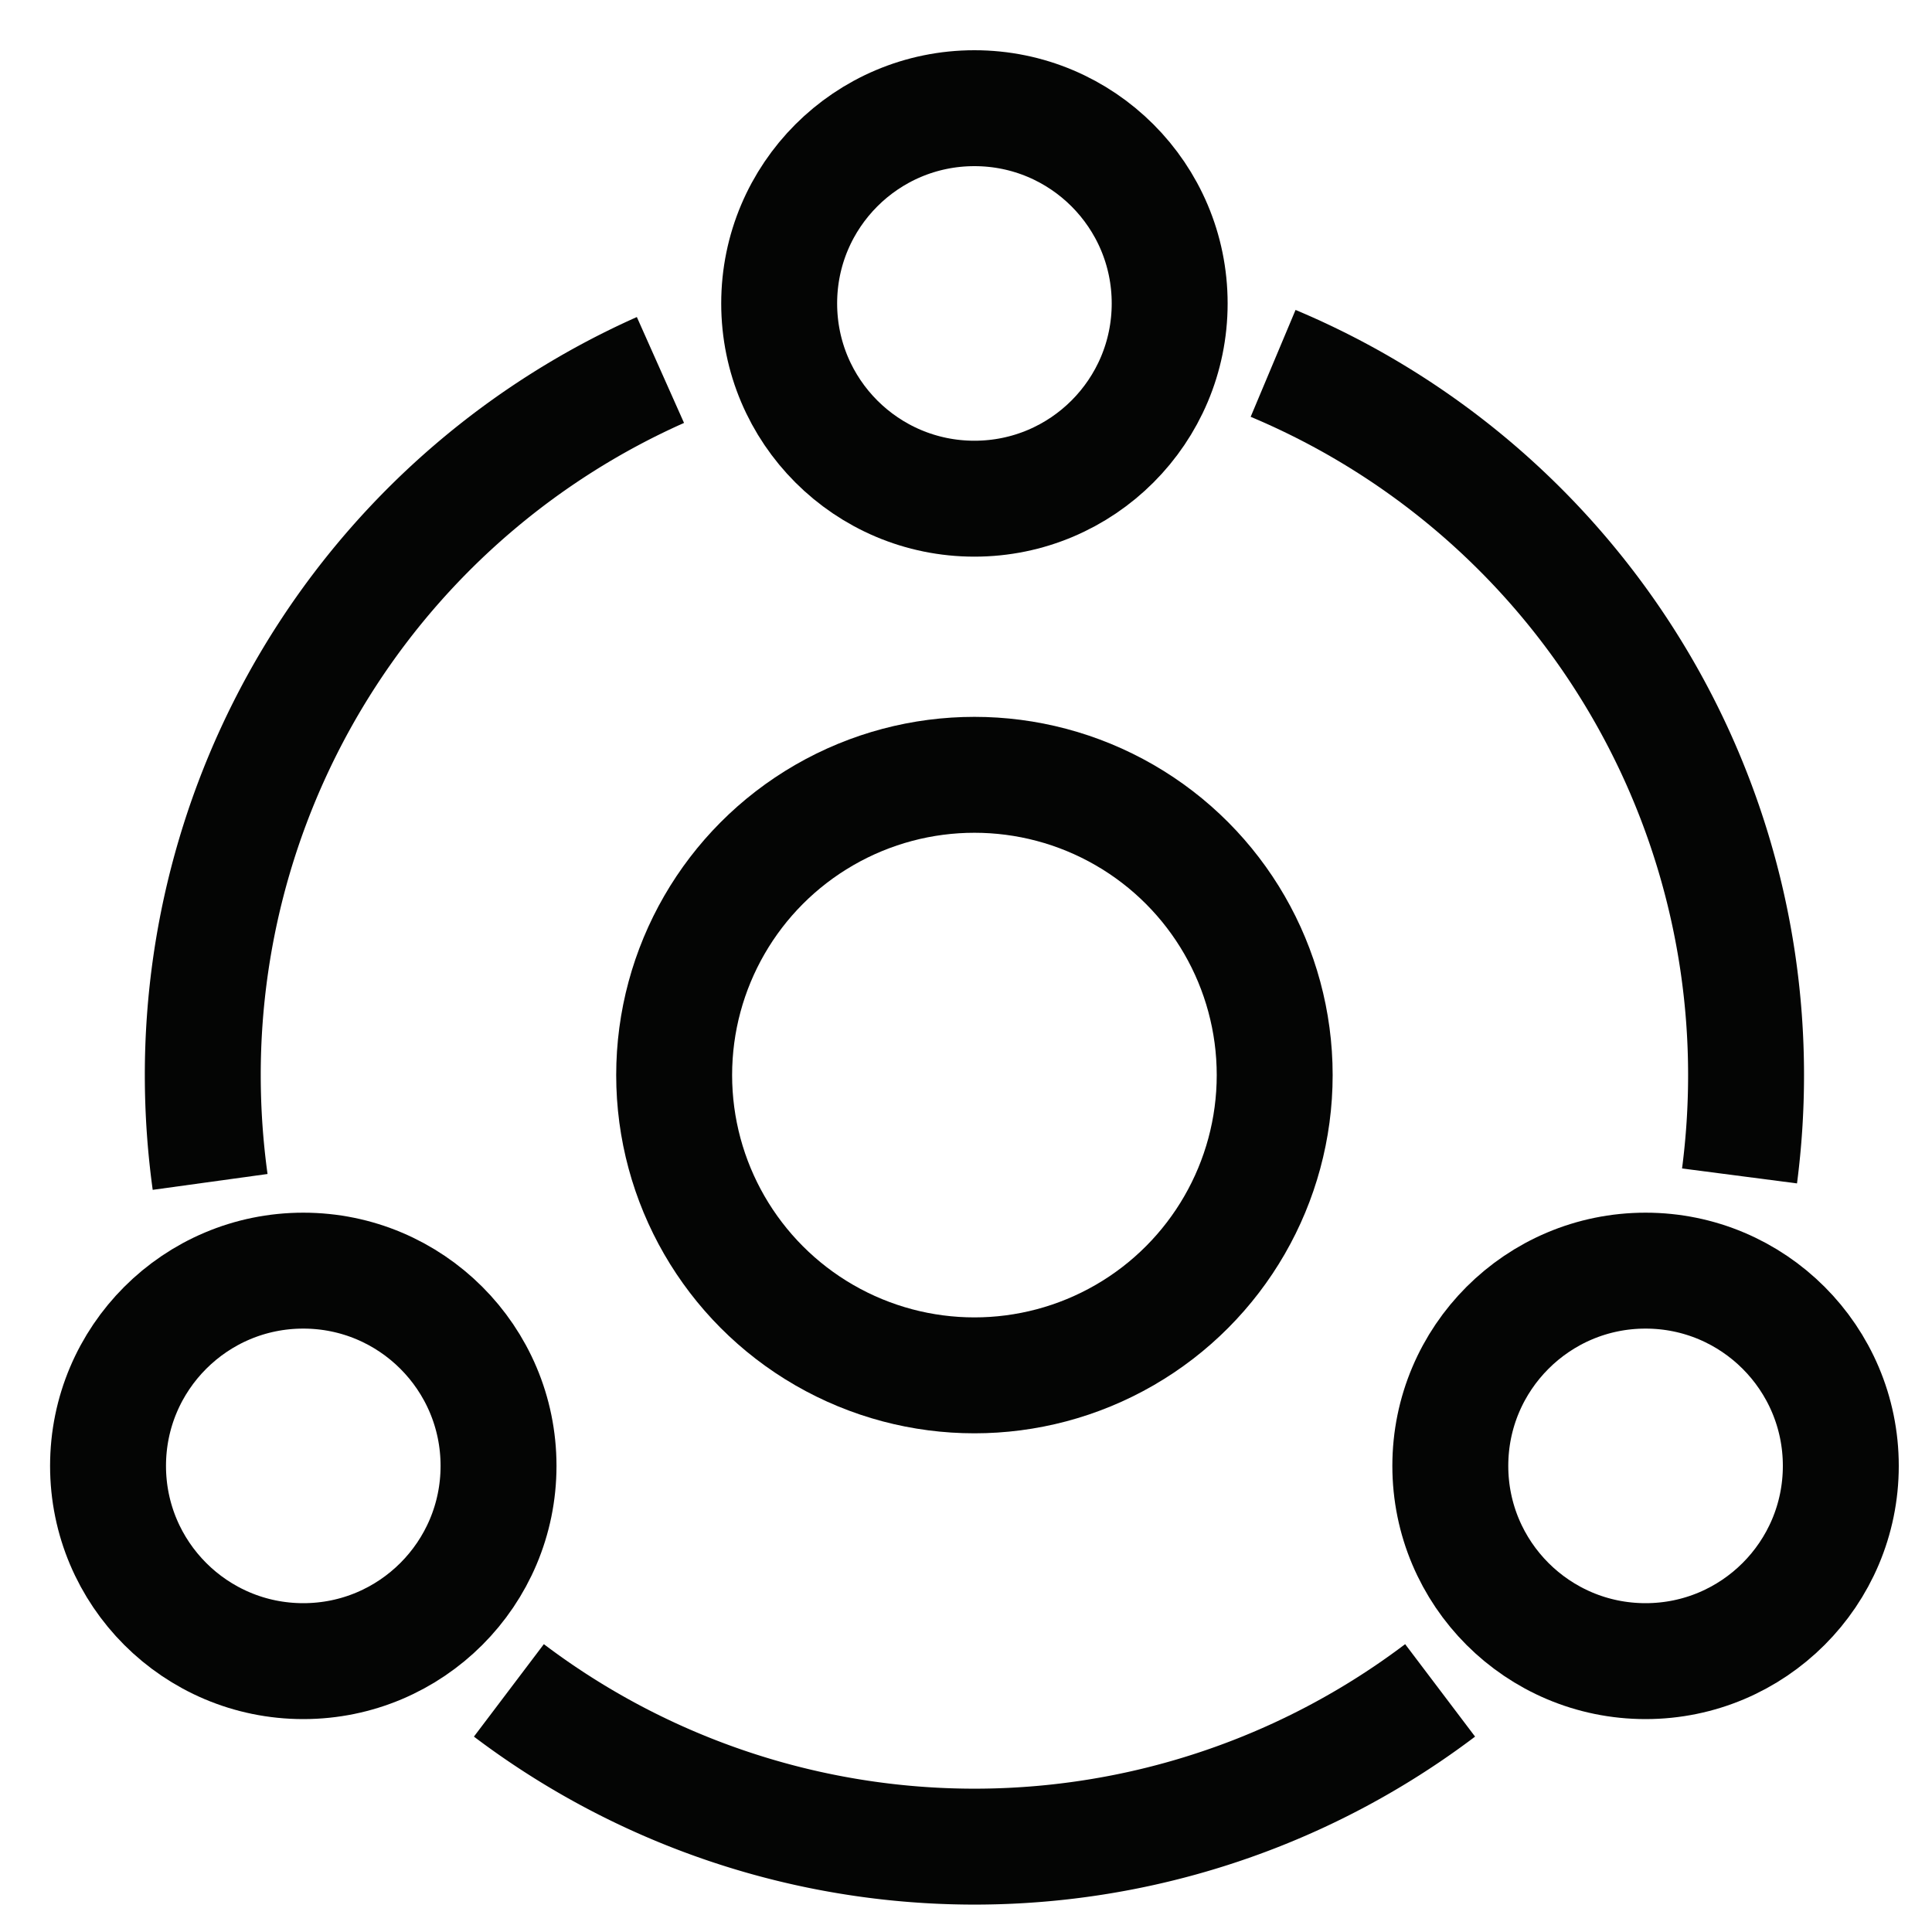 <svg xmlns="http://www.w3.org/2000/svg" xmlns:xlink="http://www.w3.org/1999/xlink" width="50" height="50" viewBox="0 0 50 50">
  <defs>
    <clipPath id="clip-path">
      <rect id="Rectangle_62190" data-name="Rectangle 62190" width="50" height="50" transform="translate(176 440)" fill="#c9c9c9" opacity="0.248"/>
    </clipPath>
  </defs>
  <g id="User_experience_design_UX_" data-name="User experience design (UX)" transform="translate(-176 -440)" clip-path="url(#clip-path)">
    <g id="Group_235925" data-name="Group 235925" transform="translate(177.431 441.435)">
      <g id="Group_235924" data-name="Group 235924" transform="translate(1.365 1.365)">
        <circle id="Ellipse_141481" data-name="Ellipse 141481" cx="5.053" cy="5.053" r="5.053" transform="translate(17.369)" fill="none" stroke="#040504" stroke-miterlimit="10" stroke-width="3"/>
        <circle id="Ellipse_141482" data-name="Ellipse 141482" cx="5.053" cy="5.053" r="5.053" transform="translate(0 30.084)" fill="none" stroke="#040504" stroke-miterlimit="10" stroke-width="3"/>
        <circle id="Ellipse_141483" data-name="Ellipse 141483" cx="5.053" cy="5.053" r="5.053" transform="translate(34.738 30.084)" fill="none" stroke="#040504" stroke-miterlimit="10" stroke-width="3"/>
        <circle id="Ellipse_141484" data-name="Ellipse 141484" cx="7.771" cy="7.771" r="7.771" transform="translate(14.651 17.252)" fill="none" stroke="#040504" stroke-miterlimit="10" stroke-width="3"/>
        <path id="Path_145914" data-name="Path 145914" d="M36.573,44.813a19.976,19.976,0,0,1-24.1,0" transform="translate(-2.099 -3.866)" fill="none" stroke="#040504" stroke-miterlimit="10" stroke-width="3"/>
        <path id="Path_145915" data-name="Path 145915" d="M33.394,8.486A19.976,19.976,0,0,1,45.634,26.9a20.226,20.226,0,0,1-.169,2.615" transform="translate(-3.242 -1.882)" fill="none" stroke="#040504" stroke-miterlimit="10" stroke-width="3"/>
        <path id="Path_145916" data-name="Path 145916" d="M4.284,29.68a20.217,20.217,0,0,1-.19-2.766A19.973,19.973,0,0,1,15.938,8.667" transform="translate(-1.642 -1.892)" fill="none" stroke="#040504" stroke-miterlimit="10" stroke-width="3"/>
      </g>
    </g>
  </g>
</svg>
